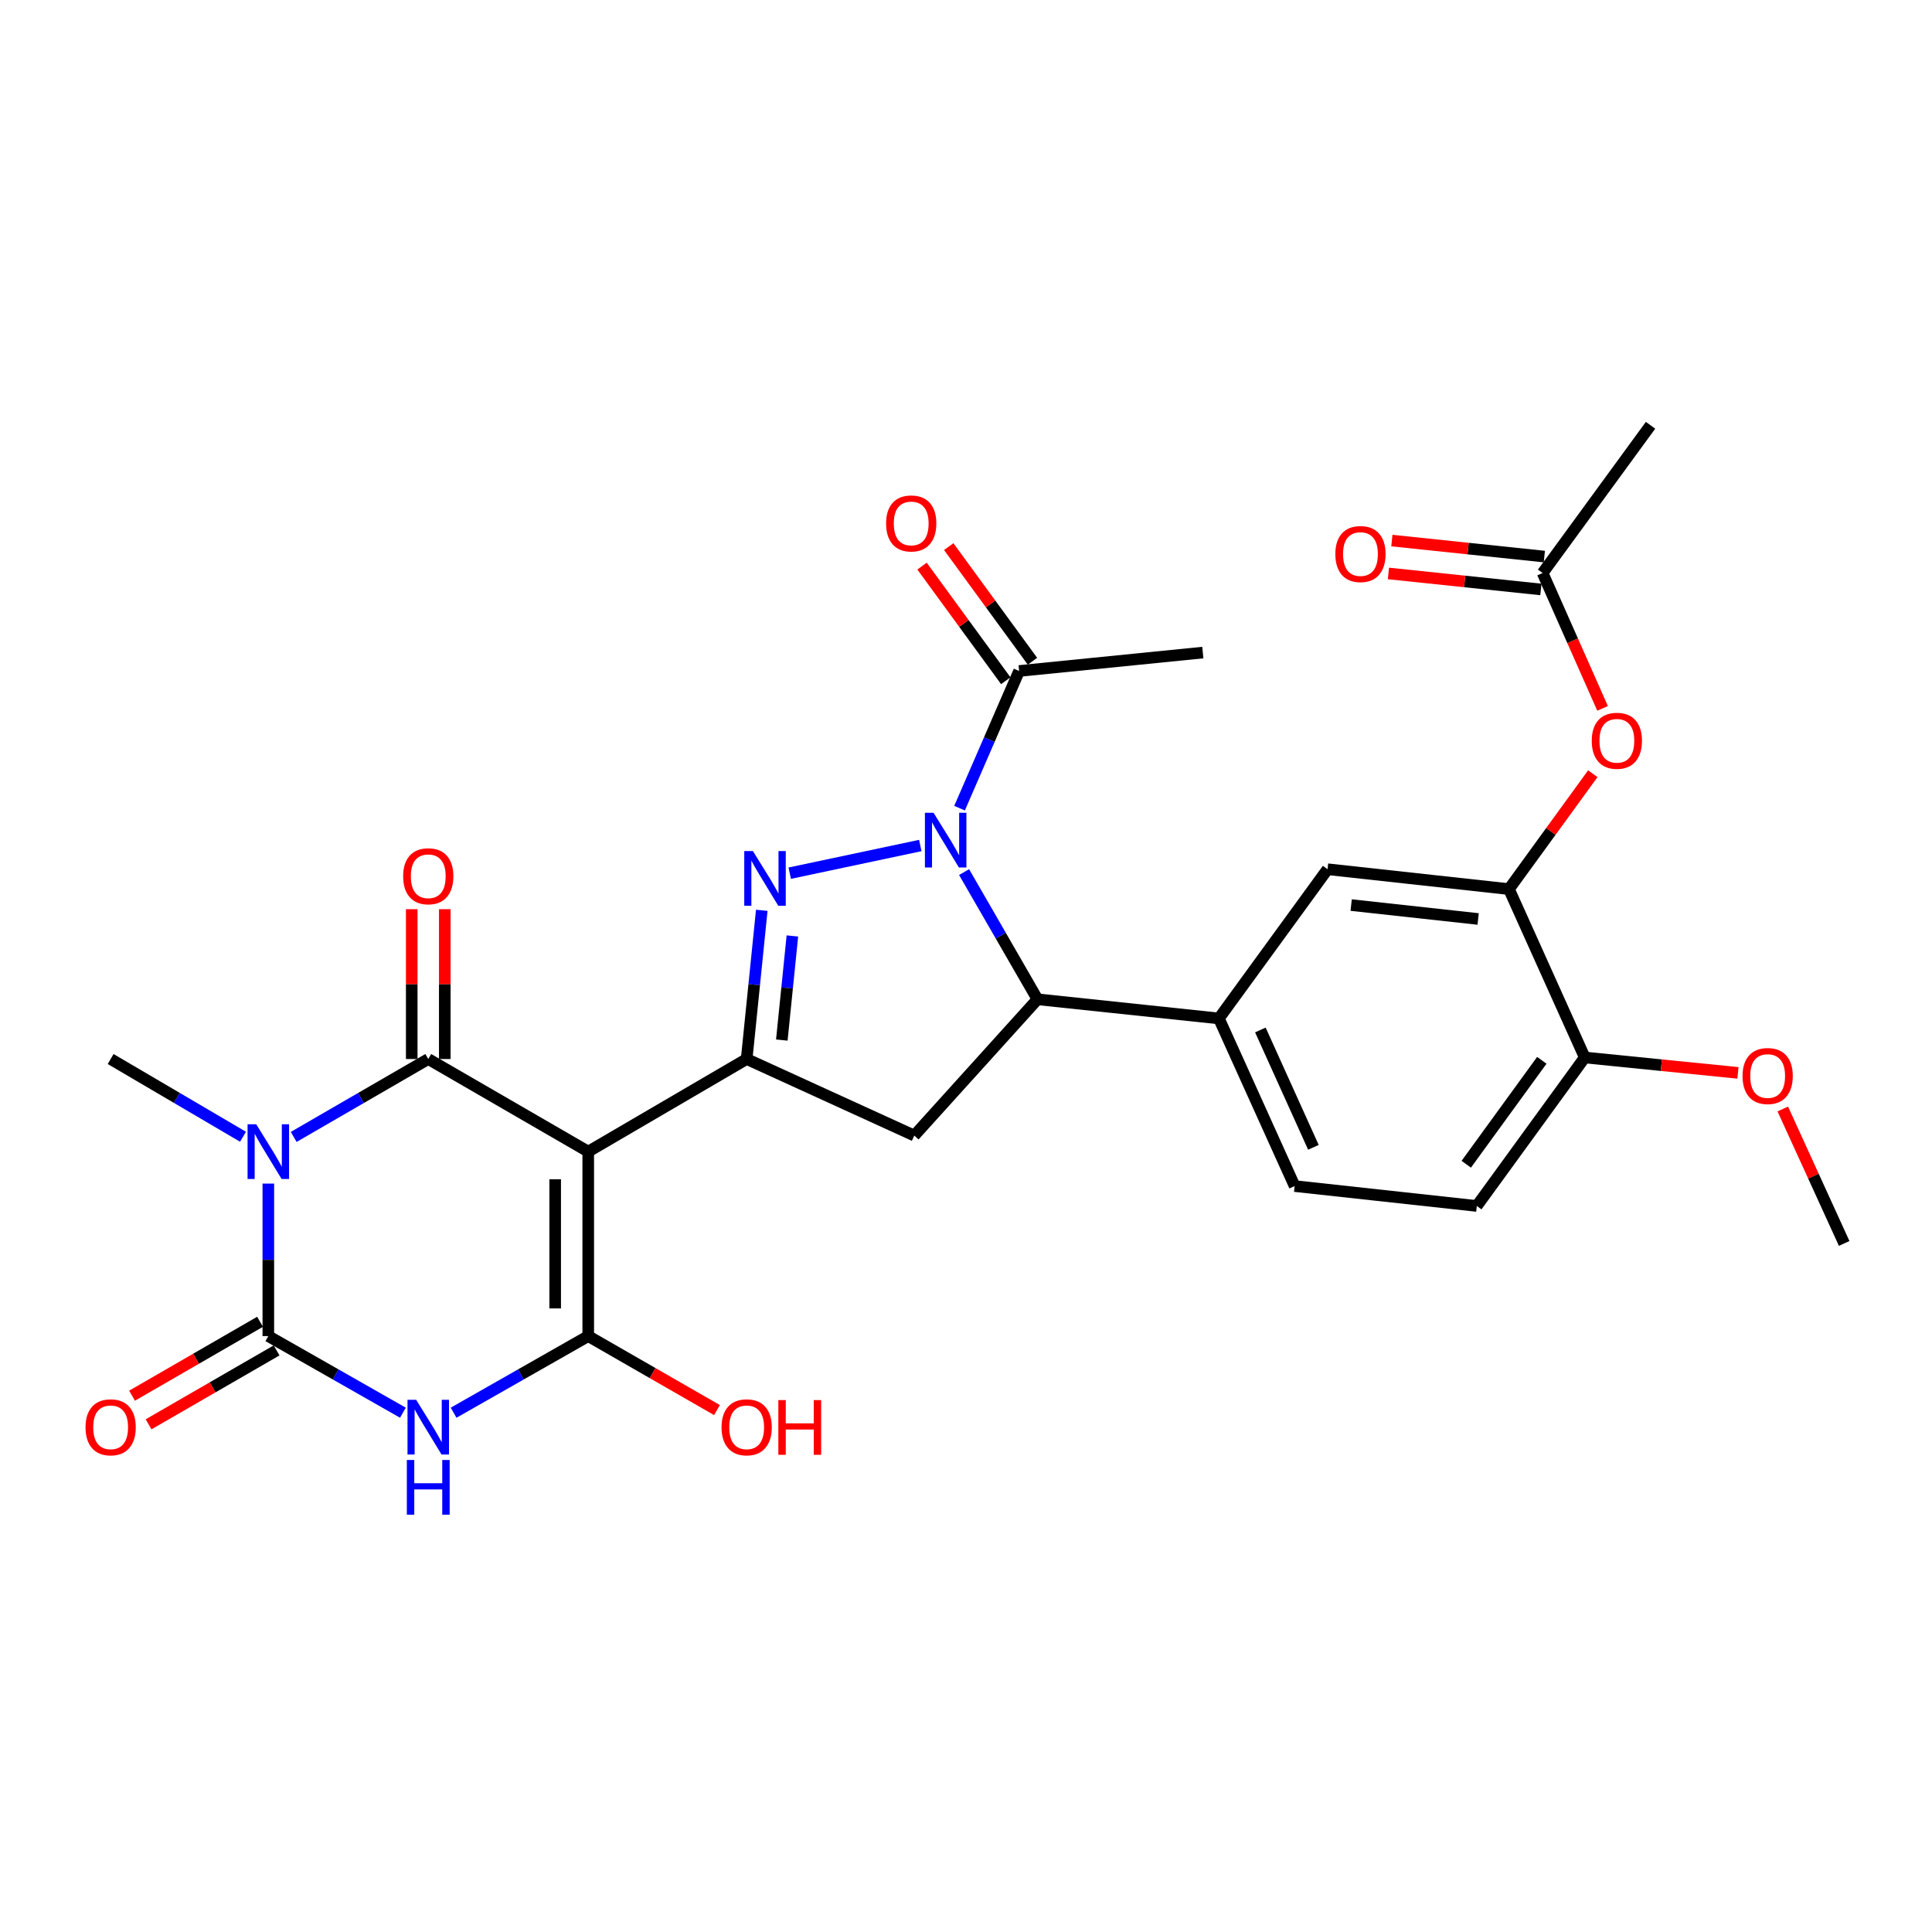 <?xml version='1.0' encoding='iso-8859-1'?>
<svg version='1.1' baseProfile='full'
              xmlns='http://www.w3.org/2000/svg'
                      xmlns:rdkit='http://www.rdkit.org/xml'
                      xmlns:xlink='http://www.w3.org/1999/xlink'
                  xml:space='preserve'
width='1000px' height='1000px' viewBox='0 0 1000 1000'>
<!-- END OF HEADER -->
<rect style='opacity:1.0;fill:#FFFFFF;stroke:none' width='1000' height='1000' x='0' y='0'> </rect>
<path class='bond-1' d='M 304.469,596.077 L 221.667,548.15' style='fill:none;fill-rule:evenodd;stroke:#000000;stroke-width:6px;stroke-linecap:butt;stroke-linejoin:miter;stroke-opacity:1' />
<path class='bond-3' d='M 304.469,596.077 L 304.469,691.559' style='fill:none;fill-rule:evenodd;stroke:#000000;stroke-width:6px;stroke-linecap:butt;stroke-linejoin:miter;stroke-opacity:1' />
<path class='bond-3' d='M 287.359,610.399 L 287.359,677.236' style='fill:none;fill-rule:evenodd;stroke:#000000;stroke-width:6px;stroke-linecap:butt;stroke-linejoin:miter;stroke-opacity:1' />
<path class='bond-7' d='M 304.469,596.077 L 386.472,548.15' style='fill:none;fill-rule:evenodd;stroke:#000000;stroke-width:6px;stroke-linecap:butt;stroke-linejoin:miter;stroke-opacity:1' />
<path class='bond-0' d='M 152.016,588.474 L 186.841,568.312' style='fill:none;fill-rule:evenodd;stroke:#0000FF;stroke-width:6px;stroke-linecap:butt;stroke-linejoin:miter;stroke-opacity:1' />
<path class='bond-0' d='M 186.841,568.312 L 221.667,548.15' style='fill:none;fill-rule:evenodd;stroke:#000000;stroke-width:6px;stroke-linecap:butt;stroke-linejoin:miter;stroke-opacity:1' />
<path class='bond-4' d='M 138.884,612.624 L 138.884,652.091' style='fill:none;fill-rule:evenodd;stroke:#0000FF;stroke-width:6px;stroke-linecap:butt;stroke-linejoin:miter;stroke-opacity:1' />
<path class='bond-4' d='M 138.884,652.091 L 138.884,691.559' style='fill:none;fill-rule:evenodd;stroke:#000000;stroke-width:6px;stroke-linecap:butt;stroke-linejoin:miter;stroke-opacity:1' />
<path class='bond-24' d='M 125.778,588.38 L 91.525,568.265' style='fill:none;fill-rule:evenodd;stroke:#0000FF;stroke-width:6px;stroke-linecap:butt;stroke-linejoin:miter;stroke-opacity:1' />
<path class='bond-24' d='M 91.525,568.265 L 57.271,548.15' style='fill:none;fill-rule:evenodd;stroke:#000000;stroke-width:6px;stroke-linecap:butt;stroke-linejoin:miter;stroke-opacity:1' />
<path class='bond-15' d='M 230.222,548.15 L 230.222,509.372' style='fill:none;fill-rule:evenodd;stroke:#000000;stroke-width:6px;stroke-linecap:butt;stroke-linejoin:miter;stroke-opacity:1' />
<path class='bond-15' d='M 230.222,509.372 L 230.222,470.594' style='fill:none;fill-rule:evenodd;stroke:#FF0000;stroke-width:6px;stroke-linecap:butt;stroke-linejoin:miter;stroke-opacity:1' />
<path class='bond-15' d='M 213.112,548.15 L 213.112,509.372' style='fill:none;fill-rule:evenodd;stroke:#000000;stroke-width:6px;stroke-linecap:butt;stroke-linejoin:miter;stroke-opacity:1' />
<path class='bond-15' d='M 213.112,509.372 L 213.112,470.594' style='fill:none;fill-rule:evenodd;stroke:#FF0000;stroke-width:6px;stroke-linecap:butt;stroke-linejoin:miter;stroke-opacity:1' />
<path class='bond-2' d='M 234.789,731.218 L 269.629,711.389' style='fill:none;fill-rule:evenodd;stroke:#0000FF;stroke-width:6px;stroke-linecap:butt;stroke-linejoin:miter;stroke-opacity:1' />
<path class='bond-2' d='M 269.629,711.389 L 304.469,691.559' style='fill:none;fill-rule:evenodd;stroke:#000000;stroke-width:6px;stroke-linecap:butt;stroke-linejoin:miter;stroke-opacity:1' />
<path class='bond-29' d='M 208.546,731.217 L 173.715,711.388' style='fill:none;fill-rule:evenodd;stroke:#0000FF;stroke-width:6px;stroke-linecap:butt;stroke-linejoin:miter;stroke-opacity:1' />
<path class='bond-29' d='M 173.715,711.388 L 138.884,691.559' style='fill:none;fill-rule:evenodd;stroke:#000000;stroke-width:6px;stroke-linecap:butt;stroke-linejoin:miter;stroke-opacity:1' />
<path class='bond-21' d='M 304.469,691.559 L 337.788,710.708' style='fill:none;fill-rule:evenodd;stroke:#000000;stroke-width:6px;stroke-linecap:butt;stroke-linejoin:miter;stroke-opacity:1' />
<path class='bond-21' d='M 337.788,710.708 L 371.108,729.857' style='fill:none;fill-rule:evenodd;stroke:#FF0000;stroke-width:6px;stroke-linecap:butt;stroke-linejoin:miter;stroke-opacity:1' />
<path class='bond-16' d='M 134.606,684.15 L 101.478,703.281' style='fill:none;fill-rule:evenodd;stroke:#000000;stroke-width:6px;stroke-linecap:butt;stroke-linejoin:miter;stroke-opacity:1' />
<path class='bond-16' d='M 101.478,703.281 L 68.349,722.411' style='fill:none;fill-rule:evenodd;stroke:#FF0000;stroke-width:6px;stroke-linecap:butt;stroke-linejoin:miter;stroke-opacity:1' />
<path class='bond-16' d='M 143.162,698.967 L 110.034,718.097' style='fill:none;fill-rule:evenodd;stroke:#000000;stroke-width:6px;stroke-linecap:butt;stroke-linejoin:miter;stroke-opacity:1' />
<path class='bond-16' d='M 110.034,718.097 L 76.905,737.228' style='fill:none;fill-rule:evenodd;stroke:#FF0000;stroke-width:6px;stroke-linecap:butt;stroke-linejoin:miter;stroke-opacity:1' />
<path class='bond-5' d='M 476.344,437.637 L 408.762,451.954' style='fill:none;fill-rule:evenodd;stroke:#0000FF;stroke-width:6px;stroke-linecap:butt;stroke-linejoin:miter;stroke-opacity:1' />
<path class='bond-10' d='M 496.659,418.309 L 512.077,382.805' style='fill:none;fill-rule:evenodd;stroke:#0000FF;stroke-width:6px;stroke-linecap:butt;stroke-linejoin:miter;stroke-opacity:1' />
<path class='bond-10' d='M 512.077,382.805 L 527.495,347.301' style='fill:none;fill-rule:evenodd;stroke:#000000;stroke-width:6px;stroke-linecap:butt;stroke-linejoin:miter;stroke-opacity:1' />
<path class='bond-30' d='M 499.015,451.393 L 518.008,484.311' style='fill:none;fill-rule:evenodd;stroke:#0000FF;stroke-width:6px;stroke-linecap:butt;stroke-linejoin:miter;stroke-opacity:1' />
<path class='bond-30' d='M 518.008,484.311 L 537,517.229' style='fill:none;fill-rule:evenodd;stroke:#000000;stroke-width:6px;stroke-linecap:butt;stroke-linejoin:miter;stroke-opacity:1' />
<path class='bond-6' d='M 394.291,471.174 L 390.382,509.662' style='fill:none;fill-rule:evenodd;stroke:#0000FF;stroke-width:6px;stroke-linecap:butt;stroke-linejoin:miter;stroke-opacity:1' />
<path class='bond-6' d='M 390.382,509.662 L 386.472,548.15' style='fill:none;fill-rule:evenodd;stroke:#000000;stroke-width:6px;stroke-linecap:butt;stroke-linejoin:miter;stroke-opacity:1' />
<path class='bond-6' d='M 410.141,484.449 L 407.404,511.391' style='fill:none;fill-rule:evenodd;stroke:#0000FF;stroke-width:6px;stroke-linecap:butt;stroke-linejoin:miter;stroke-opacity:1' />
<path class='bond-6' d='M 407.404,511.391 L 404.667,538.333' style='fill:none;fill-rule:evenodd;stroke:#000000;stroke-width:6px;stroke-linecap:butt;stroke-linejoin:miter;stroke-opacity:1' />
<path class='bond-9' d='M 386.472,548.15 L 473.228,587.769' style='fill:none;fill-rule:evenodd;stroke:#000000;stroke-width:6px;stroke-linecap:butt;stroke-linejoin:miter;stroke-opacity:1' />
<path class='bond-8' d='M 537,517.229 L 473.228,587.769' style='fill:none;fill-rule:evenodd;stroke:#000000;stroke-width:6px;stroke-linecap:butt;stroke-linejoin:miter;stroke-opacity:1' />
<path class='bond-11' d='M 537,517.229 L 630.895,527.143' style='fill:none;fill-rule:evenodd;stroke:#000000;stroke-width:6px;stroke-linecap:butt;stroke-linejoin:miter;stroke-opacity:1' />
<path class='bond-20' d='M 534.403,342.254 L 512.732,312.591' style='fill:none;fill-rule:evenodd;stroke:#000000;stroke-width:6px;stroke-linecap:butt;stroke-linejoin:miter;stroke-opacity:1' />
<path class='bond-20' d='M 512.732,312.591 L 491.061,282.929' style='fill:none;fill-rule:evenodd;stroke:#FF0000;stroke-width:6px;stroke-linecap:butt;stroke-linejoin:miter;stroke-opacity:1' />
<path class='bond-20' d='M 520.587,352.347 L 498.916,322.685' style='fill:none;fill-rule:evenodd;stroke:#000000;stroke-width:6px;stroke-linecap:butt;stroke-linejoin:miter;stroke-opacity:1' />
<path class='bond-20' d='M 498.916,322.685 L 477.246,293.022' style='fill:none;fill-rule:evenodd;stroke:#FF0000;stroke-width:6px;stroke-linecap:butt;stroke-linejoin:miter;stroke-opacity:1' />
<path class='bond-26' d='M 527.495,347.301 L 622.578,337.776' style='fill:none;fill-rule:evenodd;stroke:#000000;stroke-width:6px;stroke-linecap:butt;stroke-linejoin:miter;stroke-opacity:1' />
<path class='bond-13' d='M 630.895,527.143 L 687.139,449.912' style='fill:none;fill-rule:evenodd;stroke:#000000;stroke-width:6px;stroke-linecap:butt;stroke-linejoin:miter;stroke-opacity:1' />
<path class='bond-19' d='M 630.895,527.143 L 670.105,613.909' style='fill:none;fill-rule:evenodd;stroke:#000000;stroke-width:6px;stroke-linecap:butt;stroke-linejoin:miter;stroke-opacity:1' />
<path class='bond-19' d='M 652.368,533.112 L 679.815,593.848' style='fill:none;fill-rule:evenodd;stroke:#000000;stroke-width:6px;stroke-linecap:butt;stroke-linejoin:miter;stroke-opacity:1' />
<path class='bond-12' d='M 781.033,460.197 L 687.139,449.912' style='fill:none;fill-rule:evenodd;stroke:#000000;stroke-width:6px;stroke-linecap:butt;stroke-linejoin:miter;stroke-opacity:1' />
<path class='bond-12' d='M 765.086,475.662 L 699.36,468.462' style='fill:none;fill-rule:evenodd;stroke:#000000;stroke-width:6px;stroke-linecap:butt;stroke-linejoin:miter;stroke-opacity:1' />
<path class='bond-14' d='M 781.033,460.197 L 802.734,430.338' style='fill:none;fill-rule:evenodd;stroke:#000000;stroke-width:6px;stroke-linecap:butt;stroke-linejoin:miter;stroke-opacity:1' />
<path class='bond-14' d='M 802.734,430.338 L 824.434,400.48' style='fill:none;fill-rule:evenodd;stroke:#FF0000;stroke-width:6px;stroke-linecap:butt;stroke-linejoin:miter;stroke-opacity:1' />
<path class='bond-31' d='M 781.033,460.197 L 820.262,547.352' style='fill:none;fill-rule:evenodd;stroke:#000000;stroke-width:6px;stroke-linecap:butt;stroke-linejoin:miter;stroke-opacity:1' />
<path class='bond-17' d='M 829.493,366.653 L 813.975,331.621' style='fill:none;fill-rule:evenodd;stroke:#FF0000;stroke-width:6px;stroke-linecap:butt;stroke-linejoin:miter;stroke-opacity:1' />
<path class='bond-17' d='M 813.975,331.621 L 798.457,296.589' style='fill:none;fill-rule:evenodd;stroke:#000000;stroke-width:6px;stroke-linecap:butt;stroke-linejoin:miter;stroke-opacity:1' />
<path class='bond-22' d='M 799.35,288.081 L 759.893,283.94' style='fill:none;fill-rule:evenodd;stroke:#000000;stroke-width:6px;stroke-linecap:butt;stroke-linejoin:miter;stroke-opacity:1' />
<path class='bond-22' d='M 759.893,283.94 L 720.435,279.799' style='fill:none;fill-rule:evenodd;stroke:#FF0000;stroke-width:6px;stroke-linecap:butt;stroke-linejoin:miter;stroke-opacity:1' />
<path class='bond-22' d='M 797.564,305.097 L 758.107,300.956' style='fill:none;fill-rule:evenodd;stroke:#000000;stroke-width:6px;stroke-linecap:butt;stroke-linejoin:miter;stroke-opacity:1' />
<path class='bond-22' d='M 758.107,300.956 L 718.65,296.815' style='fill:none;fill-rule:evenodd;stroke:#FF0000;stroke-width:6px;stroke-linecap:butt;stroke-linejoin:miter;stroke-opacity:1' />
<path class='bond-27' d='M 798.457,296.589 L 854.32,220.127' style='fill:none;fill-rule:evenodd;stroke:#000000;stroke-width:6px;stroke-linecap:butt;stroke-linejoin:miter;stroke-opacity:1' />
<path class='bond-18' d='M 820.262,547.352 L 764.389,624.203' style='fill:none;fill-rule:evenodd;stroke:#000000;stroke-width:6px;stroke-linecap:butt;stroke-linejoin:miter;stroke-opacity:1' />
<path class='bond-18' d='M 798.042,548.818 L 758.931,602.614' style='fill:none;fill-rule:evenodd;stroke:#000000;stroke-width:6px;stroke-linecap:butt;stroke-linejoin:miter;stroke-opacity:1' />
<path class='bond-25' d='M 820.262,547.352 L 859.91,551.337' style='fill:none;fill-rule:evenodd;stroke:#000000;stroke-width:6px;stroke-linecap:butt;stroke-linejoin:miter;stroke-opacity:1' />
<path class='bond-25' d='M 859.91,551.337 L 899.558,555.321' style='fill:none;fill-rule:evenodd;stroke:#FF0000;stroke-width:6px;stroke-linecap:butt;stroke-linejoin:miter;stroke-opacity:1' />
<path class='bond-23' d='M 670.105,613.909 L 764.389,624.203' style='fill:none;fill-rule:evenodd;stroke:#000000;stroke-width:6px;stroke-linecap:butt;stroke-linejoin:miter;stroke-opacity:1' />
<path class='bond-28' d='M 922.765,574.011 L 938.655,608.807' style='fill:none;fill-rule:evenodd;stroke:#FF0000;stroke-width:6px;stroke-linecap:butt;stroke-linejoin:miter;stroke-opacity:1' />
<path class='bond-28' d='M 938.655,608.807 L 954.545,643.604' style='fill:none;fill-rule:evenodd;stroke:#000000;stroke-width:6px;stroke-linecap:butt;stroke-linejoin:miter;stroke-opacity:1' />
<path  class='atom-1' d='M 132.624 581.917
L 141.904 596.917
Q 142.824 598.397, 144.304 601.077
Q 145.784 603.757, 145.864 603.917
L 145.864 581.917
L 149.624 581.917
L 149.624 610.237
L 145.744 610.237
L 135.784 593.837
Q 134.624 591.917, 133.384 589.717
Q 132.184 587.517, 131.824 586.837
L 131.824 610.237
L 128.144 610.237
L 128.144 581.917
L 132.624 581.917
' fill='#0000FF'/>
<path  class='atom-3' d='M 215.407 724.527
L 224.687 739.527
Q 225.607 741.007, 227.087 743.687
Q 228.567 746.367, 228.647 746.527
L 228.647 724.527
L 232.407 724.527
L 232.407 752.847
L 228.527 752.847
L 218.567 736.447
Q 217.407 734.527, 216.167 732.327
Q 214.967 730.127, 214.607 729.447
L 214.607 752.847
L 210.927 752.847
L 210.927 724.527
L 215.407 724.527
' fill='#0000FF'/>
<path  class='atom-3' d='M 210.587 755.679
L 214.427 755.679
L 214.427 767.719
L 228.907 767.719
L 228.907 755.679
L 232.747 755.679
L 232.747 783.999
L 228.907 783.999
L 228.907 770.919
L 214.427 770.919
L 214.427 783.999
L 210.587 783.999
L 210.587 755.679
' fill='#0000FF'/>
<path  class='atom-6' d='M 483.213 420.695
L 492.493 435.695
Q 493.413 437.175, 494.893 439.855
Q 496.373 442.535, 496.453 442.695
L 496.453 420.695
L 500.213 420.695
L 500.213 449.015
L 496.333 449.015
L 486.373 432.615
Q 485.213 430.695, 483.973 428.495
Q 482.773 426.295, 482.413 425.615
L 482.413 449.015
L 478.733 449.015
L 478.733 420.695
L 483.213 420.695
' fill='#0000FF'/>
<path  class='atom-7' d='M 389.708 440.504
L 398.988 455.504
Q 399.908 456.984, 401.388 459.664
Q 402.868 462.344, 402.948 462.504
L 402.948 440.504
L 406.708 440.504
L 406.708 468.824
L 402.828 468.824
L 392.868 452.424
Q 391.708 450.504, 390.468 448.304
Q 389.268 446.104, 388.908 445.424
L 388.908 468.824
L 385.228 468.824
L 385.228 440.504
L 389.708 440.504
' fill='#0000FF'/>
<path  class='atom-15' d='M 823.887 383.425
Q 823.887 376.625, 827.247 372.825
Q 830.607 369.025, 836.887 369.025
Q 843.167 369.025, 846.527 372.825
Q 849.887 376.625, 849.887 383.425
Q 849.887 390.305, 846.487 394.225
Q 843.087 398.105, 836.887 398.105
Q 830.647 398.105, 827.247 394.225
Q 823.887 390.345, 823.887 383.425
M 836.887 394.905
Q 841.207 394.905, 843.527 392.025
Q 845.887 389.105, 845.887 383.425
Q 845.887 377.865, 843.527 375.065
Q 841.207 372.225, 836.887 372.225
Q 832.567 372.225, 830.207 375.025
Q 827.887 377.825, 827.887 383.425
Q 827.887 389.145, 830.207 392.025
Q 832.567 394.905, 836.887 394.905
' fill='#FF0000'/>
<path  class='atom-16' d='M 208.667 453.547
Q 208.667 446.747, 212.027 442.947
Q 215.387 439.147, 221.667 439.147
Q 227.947 439.147, 231.307 442.947
Q 234.667 446.747, 234.667 453.547
Q 234.667 460.427, 231.267 464.347
Q 227.867 468.227, 221.667 468.227
Q 215.427 468.227, 212.027 464.347
Q 208.667 460.467, 208.667 453.547
M 221.667 465.027
Q 225.987 465.027, 228.307 462.147
Q 230.667 459.227, 230.667 453.547
Q 230.667 447.987, 228.307 445.187
Q 225.987 442.347, 221.667 442.347
Q 217.347 442.347, 214.987 445.147
Q 212.667 447.947, 212.667 453.547
Q 212.667 459.267, 214.987 462.147
Q 217.347 465.027, 221.667 465.027
' fill='#FF0000'/>
<path  class='atom-17' d='M 44.271 738.767
Q 44.271 731.967, 47.631 728.167
Q 50.991 724.367, 57.271 724.367
Q 63.551 724.367, 66.911 728.167
Q 70.271 731.967, 70.271 738.767
Q 70.271 745.647, 66.871 749.567
Q 63.471 753.447, 57.271 753.447
Q 51.031 753.447, 47.631 749.567
Q 44.271 745.687, 44.271 738.767
M 57.271 750.247
Q 61.591 750.247, 63.911 747.367
Q 66.271 744.447, 66.271 738.767
Q 66.271 733.207, 63.911 730.407
Q 61.591 727.567, 57.271 727.567
Q 52.951 727.567, 50.591 730.367
Q 48.271 733.167, 48.271 738.767
Q 48.271 744.487, 50.591 747.367
Q 52.951 750.247, 57.271 750.247
' fill='#FF0000'/>
<path  class='atom-21' d='M 458.641 270.928
Q 458.641 264.128, 462.001 260.328
Q 465.361 256.528, 471.641 256.528
Q 477.921 256.528, 481.281 260.328
Q 484.641 264.128, 484.641 270.928
Q 484.641 277.808, 481.241 281.728
Q 477.841 285.608, 471.641 285.608
Q 465.401 285.608, 462.001 281.728
Q 458.641 277.848, 458.641 270.928
M 471.641 282.408
Q 475.961 282.408, 478.281 279.528
Q 480.641 276.608, 480.641 270.928
Q 480.641 265.368, 478.281 262.568
Q 475.961 259.728, 471.641 259.728
Q 467.321 259.728, 464.961 262.528
Q 462.641 265.328, 462.641 270.928
Q 462.641 276.648, 464.961 279.528
Q 467.321 282.408, 471.641 282.408
' fill='#FF0000'/>
<path  class='atom-22' d='M 373.472 738.767
Q 373.472 731.967, 376.832 728.167
Q 380.192 724.367, 386.472 724.367
Q 392.752 724.367, 396.112 728.167
Q 399.472 731.967, 399.472 738.767
Q 399.472 745.647, 396.072 749.567
Q 392.672 753.447, 386.472 753.447
Q 380.232 753.447, 376.832 749.567
Q 373.472 745.687, 373.472 738.767
M 386.472 750.247
Q 390.792 750.247, 393.112 747.367
Q 395.472 744.447, 395.472 738.767
Q 395.472 733.207, 393.112 730.407
Q 390.792 727.567, 386.472 727.567
Q 382.152 727.567, 379.792 730.367
Q 377.472 733.167, 377.472 738.767
Q 377.472 744.487, 379.792 747.367
Q 382.152 750.247, 386.472 750.247
' fill='#FF0000'/>
<path  class='atom-22' d='M 402.872 724.687
L 406.712 724.687
L 406.712 736.727
L 421.192 736.727
L 421.192 724.687
L 425.032 724.687
L 425.032 753.007
L 421.192 753.007
L 421.192 739.927
L 406.712 739.927
L 406.712 753.007
L 402.872 753.007
L 402.872 724.687
' fill='#FF0000'/>
<path  class='atom-23' d='M 691.172 286.774
Q 691.172 279.974, 694.532 276.174
Q 697.892 272.374, 704.172 272.374
Q 710.452 272.374, 713.812 276.174
Q 717.172 279.974, 717.172 286.774
Q 717.172 293.654, 713.772 297.574
Q 710.372 301.454, 704.172 301.454
Q 697.932 301.454, 694.532 297.574
Q 691.172 293.694, 691.172 286.774
M 704.172 298.254
Q 708.492 298.254, 710.812 295.374
Q 713.172 292.454, 713.172 286.774
Q 713.172 281.214, 710.812 278.414
Q 708.492 275.574, 704.172 275.574
Q 699.852 275.574, 697.492 278.374
Q 695.172 281.174, 695.172 286.774
Q 695.172 292.494, 697.492 295.374
Q 699.852 298.254, 704.172 298.254
' fill='#FF0000'/>
<path  class='atom-26' d='M 901.936 556.947
Q 901.936 550.147, 905.296 546.347
Q 908.656 542.547, 914.936 542.547
Q 921.216 542.547, 924.576 546.347
Q 927.936 550.147, 927.936 556.947
Q 927.936 563.827, 924.536 567.747
Q 921.136 571.627, 914.936 571.627
Q 908.696 571.627, 905.296 567.747
Q 901.936 563.867, 901.936 556.947
M 914.936 568.427
Q 919.256 568.427, 921.576 565.547
Q 923.936 562.627, 923.936 556.947
Q 923.936 551.387, 921.576 548.587
Q 919.256 545.747, 914.936 545.747
Q 910.616 545.747, 908.256 548.547
Q 905.936 551.347, 905.936 556.947
Q 905.936 562.667, 908.256 565.547
Q 910.616 568.427, 914.936 568.427
' fill='#FF0000'/>
</svg>
